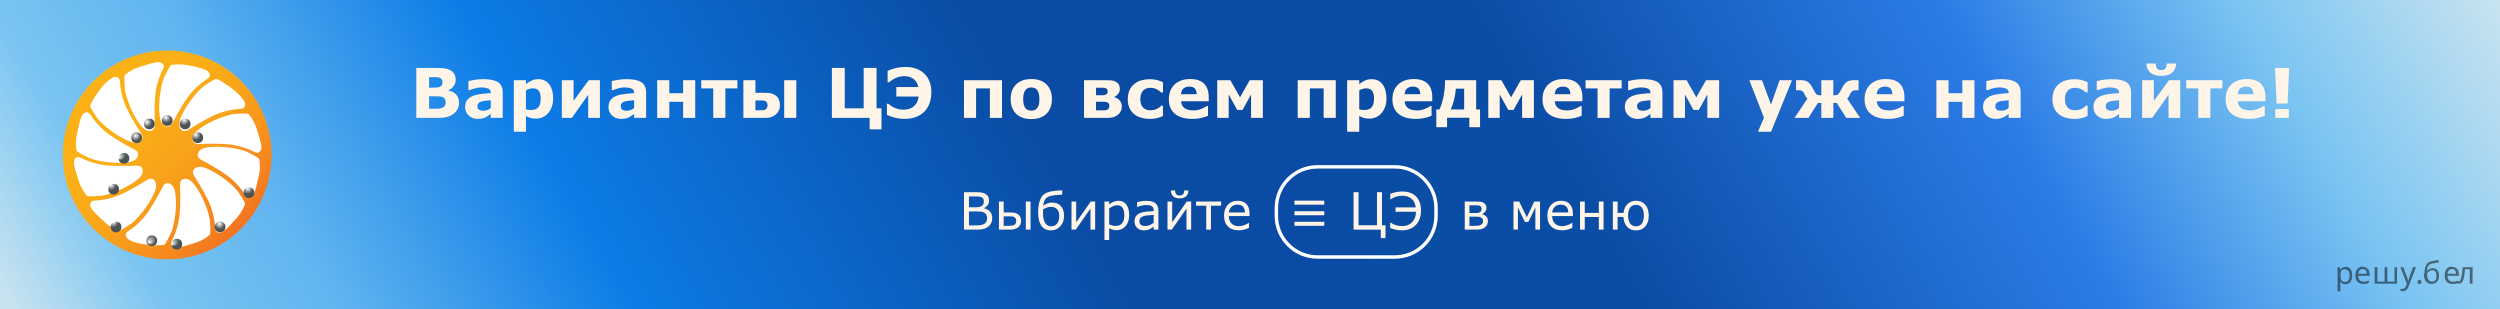 <?xml version="1.0" encoding="utf-8"?>
<!-- Generator: Adobe Illustrator 16.0.0, SVG Export Plug-In . SVG Version: 6.00 Build 0)  -->
<!DOCTYPE svg PUBLIC "-//W3C//DTD SVG 1.1//EN" "http://www.w3.org/Graphics/SVG/1.1/DTD/svg11.dtd">
<svg version="1.1" id="Слой_1" xmlns="http://www.w3.org/2000/svg" xmlns:xlink="http://www.w3.org/1999/xlink" x="0px" y="0px"
	 width="728px" height="90px" viewBox="0 0 728 90" enable-background="new 0 0 728 90" xml:space="preserve">
<rect x="0" y="0" width="728" height="90" fill="#333333" stroke="none"/>
<linearGradient id="o_1_" gradientUnits="userSpaceOnUse" x1="324.174" y1="687.329" x2="909.505" y2="349.868" gradientTransform="matrix(1 0 0 1 -252.84 -473.6)">
	<stop  offset="0.005" style="stop-color:#C7E3F0"/>
	<stop  offset="0.063" style="stop-color:#79C4F2"/>
	<stop  offset="0.126" style="stop-color:#62B5F0"/>
	<stop  offset="0.237" style="stop-color:#0C7CE6"/>
	<stop  offset="0.281" style="stop-color:#0C70D6"/>
	<stop  offset="0.426" style="stop-color:#0A4CA4"/>
	<stop  offset="0.616" style="stop-color:#0A4DA6"/>
	<stop  offset="0.625" style="stop-color:#0C4FA9"/>
	<stop  offset="0.791" style="stop-color:#2C7CE6"/>
	<stop  offset="0.9" style="stop-color:#79C4F2"/>
	<stop  offset="0.998" style="stop-color:#C7E3F0"/>
</linearGradient>
<rect id="o" fill="url(#o_1_)" width="728" height="90"/>
<g transform="translate(-6 -85.9)">
	
		<linearGradient id="SVGID_1_" gradientUnits="userSpaceOnUse" x1="498.932" y1="-627.606" x2="542.931" y2="-670.606" gradientTransform="matrix(1 0 0 -1 -466.84 -518.7)">
		<stop  offset="0" style="stop-color:#EDEAE7"/>
		<stop  offset="0" style="stop-color:#EFE2C9"/>
		<stop  offset="0" style="stop-color:#F2D8A0"/>
		<stop  offset="0" style="stop-color:#F4CF7A"/>
		<stop  offset="0" style="stop-color:#F6C75C"/>
		<stop  offset="0" style="stop-color:#F7C13E"/>
		<stop  offset="0" style="stop-color:#F9BB27"/>
		<stop  offset="0" style="stop-color:#F9B618"/>
		<stop  offset="0" style="stop-color:#FAB416"/>
		<stop  offset="0" style="stop-color:#FBB216"/>
		<stop  offset="0.3" style="stop-color:#FBAF17"/>
		<stop  offset="0.529" style="stop-color:#F9A51A"/>
		<stop  offset="0.735" style="stop-color:#F7951D"/>
		<stop  offset="0.927" style="stop-color:#F47F20"/>
		<stop  offset="1" style="stop-color:#F37421"/>
	</linearGradient>
	<circle fill="url(#SVGID_1_)" cx="54.7" cy="131" r="30.4"/>
	<path fill="#FFFFFF" d="M42.3,108c0.022-0.134,0.089-0.256,0.191-0.344c0.426-0.37,1.9-1.56,4.01-2.22
		c2.52-0.794,4.47-1.44,5.58-1.44s1.98,0.825,1.45,1.89c-0.533,1.06-2,4.01-2.34,7.82
		c-0.343,3.83-0.111,8.33-0.114,8.72c-0.003,0.572-0.214,1.6-1.56,1.6c-1.34,0-2.4-1.09-4.01-3.79
		c-1.61-2.7-3-6.74-3.14-8.36c-0.125-1.4-0.174-3.2-0.065-3.87L42.3,108z"/>
	
		<radialGradient id="SVGID_2_" cx="730.22" cy="-560.22" r="1.56" gradientTransform="matrix(0.906 0.423 0.423 -0.906 -375.846 -695.031)" gradientUnits="userSpaceOnUse">
		<stop  offset="0" style="stop-color:#EDEAE7"/>
		<stop  offset="0" style="stop-color:#F7F7F7"/>
		<stop  offset="0" style="stop-color:#FFFFFF"/>
		<stop  offset="0.102" style="stop-color:#F0EFEF"/>
		<stop  offset="0.297" style="stop-color:#C8C8C8"/>
		<stop  offset="0.366" style="stop-color:#B9B9BA"/>
		<stop  offset="0.4" style="stop-color:#B3B3B4"/>
		<stop  offset="0.81" style="stop-color:#696E70"/>
		<stop  offset="1" style="stop-color:#4C5354"/>
	</radialGradient>
	<circle fill="url(#SVGID_2_)" cx="49.5" cy="122" r="1.56"/>
	<path fill="#FFFFFF" d="M55.7,105c0.085-0.106,0.205-0.176,0.338-0.203c0.555-0.107,2.41-0.304,4.58,0.08
		c2.6,0.46,4.59,0.992,5.55,1.55c0.964,0.556,1.31,1.7,0.314,2.36c-0.993,0.651-3.74,2.47-5.94,5.6
		c-2.21,3.15-4.26,7.16-4.46,7.5c-0.29,0.495-0.986,1.28-2.15,0.61c-1.16-0.671-1.53-2.14-1.58-5.29
		c-0.051-3.15,0.77-7.33,1.46-8.81c0.592-1.28,1.45-2.86,1.88-3.39L55.7,105z"/>
	
		<radialGradient id="SVGID_3_" cx="746.349" cy="-665.757" r="1.56" gradientTransform="matrix(0.866 0.5 0.5 -0.866 -259.169 -829.588)" gradientUnits="userSpaceOnUse">
		<stop  offset="0" style="stop-color:#EDEAE7"/>
		<stop  offset="0" style="stop-color:#F7F7F7"/>
		<stop  offset="0" style="stop-color:#FFFFFF"/>
		<stop  offset="0.102" style="stop-color:#F0EFEF"/>
		<stop  offset="0.297" style="stop-color:#C8C8C8"/>
		<stop  offset="0.366" style="stop-color:#B9B9BA"/>
		<stop  offset="0.4" style="stop-color:#B3B3B4"/>
		<stop  offset="0.81" style="stop-color:#696E70"/>
		<stop  offset="1" style="stop-color:#4C5354"/>
	</radialGradient>
	<circle fill="url(#SVGID_3_)" cx="54.7" cy="121" r="1.56"/>
	<g>
		<path fill="#FFFFFF" d="M68.6,109c0.191-0.084,0.407-0.09,0.604-0.021c0.607,0.212,0.472-0.046,3.84,2.31
			c2.16,1.51,3.49,3.14,4.05,4.1c0.561,0.961,0.287,2.13-0.898,2.2c-1.19,0.072-4.47,0.292-7.94,1.92
			c-3.48,1.63-7.25,4.1-7.59,4.29c-0.496,0.285-1.49,0.624-2.17-0.538c-0.677-1.16-0.266-2.62,1.25-5.38
			c1.52-2.76,4.31-5.98,5.64-6.93c1.08-0.769,2.51-1.66,3.2-1.96L68.6,109z"/>
		<path fill="#FFFFFF" d="M78.1,119c0.132,0.021,0.255,0.089,0.344,0.191c0.371,0.424,1.56,1.9,2.23,4
			c0.803,2.52,1.45,4.47,1.45,5.58c0.003,1.11-0.817,1.99-1.88,1.46c-1.06-0.531-4.01-1.99-7.83-2.31
			c-3.83-0.33-8.33-0.083-8.72-0.083c-0.572-0.003-1.6-0.209-1.61-1.55
			c-0.004-1.34,1.08-2.4,3.78-4.03c2.69-1.63,6.731-3.02,8.35-3.17c1.4-0.129,3.2-0.184,3.87-0.079
			L78.1,119z"/>
		<path fill="#FFFFFF" d="M81.3,132c0.104,0.086,0.174,0.203,0.2,0.338c0.107,0.555,0.391,2.43-0.094,4.58
			c-0.578,2.569-1.01,4.59-1.56,5.549c-0.55,0.961-1.71,1.301-2.36,0.309c-0.649-0.996-2.46-3.74-5.58-5.95
			c-3.14-2.22-7.14-4.28-7.48-4.479c-0.493-0.291-1.28-0.988-0.602-2.15c0.674-1.16,2.15-1.52,5.29-1.57
			c3.15-0.043,7.33,0.791,8.81,1.48c1.27,0.597,2.85,1.46,3.38,1.891L81.3,132z"/>
		<path fill="#FFFFFF" d="M77.3,145c0.049,0.127,0.052,0.267,0.008,0.395c-0.182,0.533-0.859,2.3-2.34,3.939
			c-1.78,1.961-3.14,3.49-4.1,4.051c-0.962,0.561-2.13,0.287-2.2-0.896
			c-0.074-1.19-0.29-4.47-1.92-7.939c-1.63-3.481-4.1-7.25-4.29-7.59c-0.285-0.496-0.622-1.49,0.537-2.17
			c1.16-0.677,2.62-0.266,5.38,1.25c2.76,1.52,5.98,4.309,6.93,5.639c0.814,1.15,1.76,2.681,2.01,3.311
			L77.3,145z"/>
		<path fill="#FFFFFF" d="M67.2,154c-0.021,0.135-0.09,0.256-0.19,0.346
			c-0.427,0.371-1.9,1.56-4.01,2.221c-2.52,0.793-4.47,1.43-5.58,1.43s-1.98-0.824-1.45-1.88
			c0.533-1.06,2-4.01,2.34-7.819c0.343-3.83,0.113-8.33,0.116-8.721c0.004-0.57,0.213-1.6,1.56-1.6
			c1.34,0,2.4,1.09,4.01,3.789c1.62,2.701,3,6.74,3.14,8.361c0.126,1.399,0.173,3.199,0.065,3.869
			L67.2,154z"/>
		<path fill="#FFFFFF" d="M54,157c-0.085,0.106-0.204,0.178-0.336,0.203c-0.553,0.113-2.39,0.184-4.58-0.041
			c-3.56-0.369-4.6-0.957-5.56-1.5c-0.96-0.545-1.32-1.701-0.332-2.351c0.987-0.66,3.72-2.5,5.89-5.649
			c2.19-3.16,4.2-7.191,4.4-7.531c0.286-0.496,0.975-1.289,2.14-0.625c1.17,0.662,1.55,2.131,1.62,5.281
			c0.075,3.139-0.713,7.34-1.39,8.819c-0.582,1.28-1.43,2.87-1.85,3.399L54,157z"/>
	</g>
	<g>
		<path fill="#FFFFFF" d="M40.9,153c-0.127,0.049-0.266,0.053-0.394,0.008c-0.532-0.185-2.3-0.871-3.93-2.361
			c-1.94-1.789-3.48-3.159-4.03-4.119c-0.55-0.96-0.277-2.131,0.908-2.2c1.19-0.068,4.47-0.269,7.94-1.88
			c3.49-1.62,7.27-4.061,7.61-4.25c0.498-0.283,1.49-0.617,2.16,0.548c0.671,1.16,0.252,2.62-1.28,5.37
			c-1.53,2.75-4.34,5.96-5.67,6.9c-1.15,0.809-2.69,1.75-3.32,1.99L40.9,153z"/>
		<path fill="#FFFFFF" d="M31.6,143c-0.133-0.021-0.255-0.086-0.345-0.188c-0.373-0.424-1.57-1.891-2.25-4
			c-0.81-2.51-1.46-4.46-1.47-5.57c-0.008-1.109,0.811-1.99,1.87-1.46c1.06,0.524,4.02,1.97,7.83,2.29
			c3.83,0.316,8.33,0.059,8.72,0.059c0.571,0,1.6,0.201,1.61,1.54c0.009,1.34-1.07,2.399-3.76,4.04
			c-2.69,1.63-6.72,3.04-8.34,3.2c-1.4,0.134-3.2,0.194-3.87,0.091L31.6,143z"/>
		<path fill="#FFFFFF" d="M28.5,130c-0.104-0.085-0.176-0.205-0.202-0.337c-0.109-0.554-0.402-2.42,0.072-4.58
			c0.566-2.58,0.984-4.59,1.54-5.56c0.555-0.966,1.7-1.31,2.36-0.318c0.653,0.992,2.48,3.73,5.61,5.93
			c3.15,2.21,7.16,4.25,7.5,4.44c0.495,0.291,1.28,0.984,0.613,2.15c-0.668,1.159-2.14,1.53-5.29,1.59
			c-3.15,0.057-7.33-0.756-8.81-1.44c-1.28-0.588-2.86-1.45-3.39-1.87L28.5,130z"/>
		<path fill="#FFFFFF" d="M32.3,117c-0.049-0.126-0.053-0.265-0.01-0.392c0.178-0.537,1.03-2.16,2.32-3.95
			c2.09-2.9,3.12-3.51,4.08-4.08c0.958-0.566,2.13-0.3,2.21,0.884c0.08,1.19,0.317,4.47,1.96,7.92
			c1.65,3.47,4.14,7.23,4.34,7.57c0.287,0.495,0.631,1.49-0.525,2.17c-1.16,0.683-2.62,0.28-5.38-1.22
			c-2.77-1.5-6.01-4.27-6.96-5.6c-0.82-1.14-1.78-2.67-2.03-3.3L32.3,117z"/>
	</g>
	
		<radialGradient id="SVGID_4_" cx="751.349" cy="-663.757" r="1.56" gradientTransform="matrix(0.866 0.5 0.5 -0.866 -259.169 -829.588)" gradientUnits="userSpaceOnUse">
		<stop  offset="0" style="stop-color:#EDEAE7"/>
		<stop  offset="0" style="stop-color:#F7F7F7"/>
		<stop  offset="0" style="stop-color:#FFFFFF"/>
		<stop  offset="0.102" style="stop-color:#F0EFEF"/>
		<stop  offset="0.297" style="stop-color:#C8C8C8"/>
		<stop  offset="0.366" style="stop-color:#B9B9BA"/>
		<stop  offset="0.4" style="stop-color:#B3B3B4"/>
		<stop  offset="0.81" style="stop-color:#696E70"/>
		<stop  offset="1" style="stop-color:#4C5354"/>
	</radialGradient>
	<circle fill="url(#SVGID_4_)" cx="59.9" cy="122" r="1.56"/>
	
		<radialGradient id="SVGID_5_" cx="756.348" cy="-665.757" r="1.56" gradientTransform="matrix(0.866 0.5 0.5 -0.866 -259.169 -829.588)" gradientUnits="userSpaceOnUse">
		<stop  offset="0" style="stop-color:#EDEAE7"/>
		<stop  offset="0" style="stop-color:#F7F7F7"/>
		<stop  offset="0" style="stop-color:#FFFFFF"/>
		<stop  offset="0.102" style="stop-color:#F0EFEF"/>
		<stop  offset="0.297" style="stop-color:#C8C8C8"/>
		<stop  offset="0.366" style="stop-color:#B9B9BA"/>
		<stop  offset="0.4" style="stop-color:#B3B3B4"/>
		<stop  offset="0.81" style="stop-color:#696E70"/>
		<stop  offset="1" style="stop-color:#4C5354"/>
	</radialGradient>
	<circle fill="url(#SVGID_5_)" cx="63.6" cy="126" r="1.56"/>
	
		<radialGradient id="SVGID_6_" cx="777.348" cy="-671.757" r="1.57" gradientTransform="matrix(0.866 0.5 0.5 -0.866 -259.169 -829.588)" gradientUnits="userSpaceOnUse">
		<stop  offset="0" style="stop-color:#EDEAE7"/>
		<stop  offset="0" style="stop-color:#F7F7F7"/>
		<stop  offset="0" style="stop-color:#FFFFFF"/>
		<stop  offset="0.102" style="stop-color:#F0EFEF"/>
		<stop  offset="0.297" style="stop-color:#C8C8C8"/>
		<stop  offset="0.366" style="stop-color:#B9B9BA"/>
		<stop  offset="0.4" style="stop-color:#B3B3B4"/>
		<stop  offset="0.81" style="stop-color:#696E70"/>
		<stop  offset="1" style="stop-color:#4C5354"/>
	</radialGradient>
	<circle fill="url(#SVGID_6_)" cx="78.5" cy="142" r="1.56"/>
	
		<radialGradient id="SVGID_7_" cx="775.348" cy="-684.757" r="1.56" gradientTransform="matrix(0.866 0.5 0.5 -0.866 -259.169 -829.588)" gradientUnits="userSpaceOnUse">
		<stop  offset="0" style="stop-color:#EDEAE7"/>
		<stop  offset="0" style="stop-color:#F7F7F7"/>
		<stop  offset="0" style="stop-color:#FFFFFF"/>
		<stop  offset="0.102" style="stop-color:#F0EFEF"/>
		<stop  offset="0.297" style="stop-color:#C8C8C8"/>
		<stop  offset="0.366" style="stop-color:#B9B9BA"/>
		<stop  offset="0.4" style="stop-color:#B3B3B4"/>
		<stop  offset="0.81" style="stop-color:#696E70"/>
		<stop  offset="1" style="stop-color:#4C5354"/>
	</radialGradient>
	<circle fill="url(#SVGID_7_)" cx="70.1" cy="152" r="1.56"/>
	
		<radialGradient id="SVGID_8_" cx="766.348" cy="-695.757" r="1.56" fx="766.348" fy="-696.757" gradientTransform="matrix(0.866 0.5 0.5 -0.866 -259.169 -829.588)" gradientUnits="userSpaceOnUse">
		<stop  offset="0" style="stop-color:#EDEAE7"/>
		<stop  offset="0" style="stop-color:#F7F7F7"/>
		<stop  offset="0" style="stop-color:#FFFFFF"/>
		<stop  offset="0.102" style="stop-color:#F0EFEF"/>
		<stop  offset="0.297" style="stop-color:#C8C8C8"/>
		<stop  offset="0.366" style="stop-color:#B9B9BA"/>
		<stop  offset="0.4" style="stop-color:#B3B3B4"/>
		<stop  offset="0.81" style="stop-color:#696E70"/>
		<stop  offset="1" style="stop-color:#4C5354"/>
	</radialGradient>
	<circle fill="url(#SVGID_8_)" cx="57.5" cy="157" r="1.56"/>
	
		<radialGradient id="SVGID_9_" cx="760.348" cy="-698.757" r="1.56" fx="760.348" fy="-699.757" gradientTransform="matrix(0.866 0.5 0.5 -0.866 -259.169 -829.588)" gradientUnits="userSpaceOnUse">
		<stop  offset="0" style="stop-color:#EDEAE7"/>
		<stop  offset="0" style="stop-color:#F7F7F7"/>
		<stop  offset="0" style="stop-color:#FFFFFF"/>
		<stop  offset="0.102" style="stop-color:#F0EFEF"/>
		<stop  offset="0.297" style="stop-color:#C8C8C8"/>
		<stop  offset="0.366" style="stop-color:#B9B9BA"/>
		<stop  offset="0.4" style="stop-color:#B3B3B4"/>
		<stop  offset="0.81" style="stop-color:#696E70"/>
		<stop  offset="1" style="stop-color:#4C5354"/>
	</radialGradient>
	<circle fill="url(#SVGID_9_)" cx="50.2" cy="156" r="1.56"/>
	
		<radialGradient id="SVGID_10_" cx="748.348" cy="-699.757" r="1.56" gradientTransform="matrix(0.866 0.5 0.5 -0.866 -259.169 -829.588)" gradientUnits="userSpaceOnUse">
		<stop  offset="0" style="stop-color:#EDEAE7"/>
		<stop  offset="0" style="stop-color:#F7F7F7"/>
		<stop  offset="0" style="stop-color:#FFFFFF"/>
		<stop  offset="0.102" style="stop-color:#F0EFEF"/>
		<stop  offset="0.297" style="stop-color:#C8C8C8"/>
		<stop  offset="0.366" style="stop-color:#B9B9BA"/>
		<stop  offset="0.4" style="stop-color:#B3B3B4"/>
		<stop  offset="0.81" style="stop-color:#696E70"/>
		<stop  offset="1" style="stop-color:#4C5354"/>
	</radialGradient>
	<circle fill="url(#SVGID_10_)" cx="39.8" cy="152" r="1.56"/>
	
		<radialGradient id="SVGID_11_" cx="742.348" cy="-690.758" r="1.56" gradientTransform="matrix(0.866 0.5 0.5 -0.866 -259.169 -829.588)" gradientUnits="userSpaceOnUse">
		<stop  offset="0" style="stop-color:#EDEAE7"/>
		<stop  offset="0" style="stop-color:#F7F7F7"/>
		<stop  offset="0" style="stop-color:#FFFFFF"/>
		<stop  offset="0.102" style="stop-color:#F0EFEF"/>
		<stop  offset="0.297" style="stop-color:#C8C8C8"/>
		<stop  offset="0.366" style="stop-color:#B9B9BA"/>
		<stop  offset="0.4" style="stop-color:#B3B3B4"/>
		<stop  offset="0.81" style="stop-color:#696E70"/>
		<stop  offset="1" style="stop-color:#4C5354"/>
	</radialGradient>
	<circle fill="url(#SVGID_11_)" cx="39.1" cy="141" r="1.56"/>
	
		<radialGradient id="SVGID_12_" cx="740.348" cy="-681.757" r="1.56" fx="740.348" fy="-682.757" gradientTransform="matrix(0.866 0.5 0.5 -0.866 -259.169 -829.588)" gradientUnits="userSpaceOnUse">
		<stop  offset="0" style="stop-color:#EDEAE7"/>
		<stop  offset="0" style="stop-color:#F7F7F7"/>
		<stop  offset="0" style="stop-color:#FFFFFF"/>
		<stop  offset="0.102" style="stop-color:#F0EFEF"/>
		<stop  offset="0.297" style="stop-color:#C8C8C8"/>
		<stop  offset="0.366" style="stop-color:#B9B9BA"/>
		<stop  offset="0.4" style="stop-color:#B3B3B4"/>
		<stop  offset="0.81" style="stop-color:#696E70"/>
		<stop  offset="1" style="stop-color:#4C5354"/>
	</radialGradient>
	<circle fill="url(#SVGID_12_)" cx="42.1" cy="132" r="1.56"/>
	
		<radialGradient id="SVGID_13_" cx="741.349" cy="-674.757" r="1.56" gradientTransform="matrix(0.866 0.5 0.5 -0.866 -259.169 -829.588)" gradientUnits="userSpaceOnUse">
		<stop  offset="0" style="stop-color:#EDEAE7"/>
		<stop  offset="0" style="stop-color:#F7F7F7"/>
		<stop  offset="0" style="stop-color:#FFFFFF"/>
		<stop  offset="0.102" style="stop-color:#F0EFEF"/>
		<stop  offset="0.297" style="stop-color:#C8C8C8"/>
		<stop  offset="0.366" style="stop-color:#B9B9BA"/>
		<stop  offset="0.4" style="stop-color:#B3B3B4"/>
		<stop  offset="0.81" style="stop-color:#696E70"/>
		<stop  offset="1" style="stop-color:#4C5354"/>
	</radialGradient>
	<circle fill="url(#SVGID_13_)" cx="45.8" cy="126" r="1.56"/>
</g>
<path id="path524" fill="none" stroke="#FFFFFF" stroke-miterlimit="10" d="M418.176,62.836c0,6.627-5.373,12-12,12h-22.5
	c-6.627,0-12-5.373-12-12v-2.25c0-6.627,5.373-12,12-12h22.5c6.627,0,12,5.373,12,12V62.836z"/>
<g>
	<path fill="#FFF4E8" d="M133.669,29.875c0,0.703-0.142,1.331-0.425,1.885s-0.672,1.012-1.167,1.377
		c-0.573,0.43-1.203,0.736-1.89,0.918s-1.558,0.273-2.612,0.273h-6.348v-14.541h5.644
		c1.172,0,2.03,0.039,2.573,0.117s1.083,0.251,1.616,0.518c0.553,0.28,0.965,0.656,1.235,1.128
		s0.405,1.011,0.405,1.616c0,0.703-0.185,1.323-0.557,1.86s-0.895,0.956-1.572,1.255v0.078
		c0.951,0.189,1.704,0.58,2.261,1.172S133.669,28.905,133.669,29.875z M128.864,23.898
		c0-0.241-0.06-0.482-0.181-0.723s-0.334-0.42-0.64-0.537c-0.273-0.104-0.614-0.161-1.02-0.171
		s-0.978-0.015-1.714-0.015h-0.352v3.076h0.586c0.592,0,1.097-0.01,1.514-0.029s0.746-0.085,0.986-0.195
		c0.338-0.15,0.56-0.343,0.664-0.581S128.864,24.211,128.864,23.898z M129.773,29.816
		c0-0.462-0.089-0.819-0.268-1.069s-0.482-0.438-0.911-0.561c-0.292-0.085-0.695-0.13-1.208-0.137
		s-1.049-0.01-1.608-0.01h-0.819v3.623h0.273c1.052,0,1.806-0.003,2.261-0.01
		c0.455-0.006,0.874-0.091,1.257-0.254c0.39-0.163,0.658-0.379,0.804-0.649S129.773,30.168,129.773,29.816z"/>
	<path fill="#FFF4E8" d="M142.907,33.166c-0.189,0.143-0.423,0.316-0.703,0.518s-0.543,0.361-0.791,0.478
		c-0.345,0.156-0.703,0.272-1.074,0.347s-0.778,0.112-1.221,0.112c-1.042,0-1.914-0.322-2.617-0.967
		s-1.055-1.468-1.055-2.471c0-0.801,0.179-1.455,0.537-1.963s0.866-0.908,1.523-1.201
		c0.651-0.293,1.458-0.501,2.422-0.625s1.963-0.215,2.998-0.273v-0.059c0-0.606-0.248-1.024-0.742-1.255
		s-1.224-0.347-2.188-0.347c-0.58,0-1.198,0.102-1.855,0.308s-1.129,0.363-1.416,0.474h-0.322v-2.647
		c0.371-0.098,0.975-0.213,1.812-0.347s1.675-0.2,2.515-0.2c1.998,0,3.442,0.308,4.331,0.923
		s1.333,1.581,1.333,2.896v7.461h-3.486V33.166z M142.907,31.459v-2.278c-0.475,0.039-0.99,0.093-1.543,0.161
		s-0.973,0.147-1.26,0.239c-0.352,0.11-0.62,0.271-0.806,0.481s-0.278,0.488-0.278,0.833
		c0,0.227,0.019,0.412,0.059,0.555c0.039,0.143,0.137,0.279,0.293,0.409c0.15,0.13,0.329,0.226,0.537,0.288
		c0.208,0.061,0.534,0.092,0.977,0.092c0.352,0,0.708-0.071,1.069-0.214
		C142.316,31.881,142.634,31.693,142.907,31.459z"/>
	<path fill="#FFF4E8" d="M161.071,28.693c0,0.905-0.138,1.728-0.415,2.471s-0.639,1.354-1.087,1.836
		c-0.468,0.508-0.998,0.892-1.59,1.152c-0.592,0.261-1.226,0.391-1.902,0.391c-0.624,0-1.154-0.066-1.589-0.2
		c-0.436-0.133-0.881-0.321-1.336-0.561v4.57h-3.525V23.361h3.525v1.143c0.54-0.43,1.091-0.778,1.653-1.045
		s1.211-0.4,1.946-0.4c1.365,0,2.427,0.501,3.185,1.504C160.692,25.565,161.071,26.942,161.071,28.693z
		 M157.448,28.767c0-1.066-0.182-1.839-0.546-2.32c-0.363-0.481-0.939-0.722-1.724-0.722
		c-0.332,0-0.673,0.05-1.023,0.151c-0.351,0.101-0.685,0.245-1.003,0.434v5.509
		c0.234,0.091,0.484,0.149,0.75,0.175c0.266,0.026,0.529,0.039,0.789,0.039c0.929,0,1.621-0.272,2.075-0.814
		C157.221,30.676,157.448,29.859,157.448,28.767z"/>
	<path fill="#FFF4E8" d="M174.694,34.328h-3.408v-6.709l-4.766,6.709h-2.91V23.361h3.408v6.006l4.414-6.006h3.262
		V34.328z"/>
	<path fill="#FFF4E8" d="M184.655,33.166c-0.189,0.143-0.423,0.316-0.703,0.518s-0.543,0.361-0.791,0.478
		c-0.345,0.156-0.703,0.272-1.074,0.347s-0.778,0.112-1.221,0.112c-1.042,0-1.914-0.322-2.617-0.967
		s-1.055-1.468-1.055-2.471c0-0.801,0.179-1.455,0.537-1.963s0.866-0.908,1.523-1.201
		c0.651-0.293,1.458-0.501,2.422-0.625s1.963-0.215,2.998-0.273v-0.059c0-0.606-0.248-1.024-0.742-1.255
		s-1.224-0.347-2.188-0.347c-0.58,0-1.198,0.102-1.855,0.308s-1.129,0.363-1.416,0.474h-0.322v-2.647
		c0.371-0.098,0.975-0.213,1.812-0.347s1.675-0.2,2.515-0.2c1.998,0,3.442,0.308,4.331,0.923
		s1.333,1.581,1.333,2.896v7.461h-3.486V33.166z M184.655,31.459v-2.278c-0.475,0.039-0.99,0.093-1.543,0.161
		s-0.973,0.147-1.26,0.239c-0.352,0.11-0.62,0.271-0.806,0.481s-0.278,0.488-0.278,0.833
		c0,0.227,0.019,0.412,0.059,0.555c0.039,0.143,0.137,0.279,0.293,0.409c0.15,0.13,0.329,0.226,0.537,0.288
		c0.208,0.061,0.534,0.092,0.977,0.092c0.352,0,0.708-0.071,1.069-0.214
		C184.065,31.881,184.382,31.693,184.655,31.459z"/>
	<path fill="#FFF4E8" d="M202.448,34.328h-3.525v-4.678h-4.023v4.678h-3.525V23.361h3.525v3.779h4.023v-3.779h3.525
		V34.328z"/>
	<path fill="#FFF4E8" d="M214.724,25.744h-3.496v8.584h-3.525v-8.584h-3.496v-2.383h10.518V25.744z"/>
	<path fill="#FFF4E8" d="M227.126,30.627c0,0.56-0.111,1.078-0.332,1.553c-0.221,0.475-0.511,0.863-0.869,1.162
		c-0.442,0.358-0.899,0.612-1.371,0.762c-0.472,0.15-1.107,0.225-1.908,0.225h-6.176V23.361h3.506v3.662h2.682
		c0.787,0,1.422,0.057,1.907,0.171s0.944,0.334,1.38,0.659c0.39,0.293,0.684,0.685,0.883,1.177
		C227.027,29.522,227.126,30.054,227.126,30.627z M223.513,30.656c0-0.469-0.14-0.82-0.419-1.055
		s-0.682-0.352-1.208-0.352h-1.909v2.861h1.909c0.351,0,0.636-0.05,0.857-0.151s0.383-0.226,0.487-0.376
		c0.11-0.143,0.185-0.293,0.224-0.449S223.513,30.819,223.513,30.656z M231.882,34.328h-3.525V23.361h3.525V34.328z
		"/>
	<path fill="#FFF4E8" d="M253.239,34.328h-10.996v-14.541h3.75v11.758h5.508V19.787h3.75v11.758h1.435v6.123h-3.447
		V34.328z"/>
	<path fill="#FFF4E8" d="M269.187,21.467c0.651,0.631,1.151,1.397,1.499,2.295s0.522,1.927,0.522,3.086
		c0,1.244-0.192,2.362-0.576,3.354s-0.912,1.805-1.582,2.437s-1.476,1.118-2.417,1.46s-1.991,0.513-3.149,0.513
		c-0.619,0-1.193-0.041-1.724-0.122s-1.007-0.181-1.431-0.298c-0.449-0.123-0.856-0.252-1.221-0.386
		s-0.641-0.239-0.83-0.317v-3.291h0.361c0.195,0.163,0.433,0.343,0.713,0.542s0.586,0.379,0.918,0.542
		c0.397,0.189,0.82,0.347,1.27,0.474s0.983,0.19,1.602,0.19c0.436,0,0.902-0.06,1.397-0.181
		s0.938-0.324,1.328-0.61c0.41-0.293,0.763-0.684,1.06-1.172s0.483-1.11,0.561-1.865h-6.475v-2.773h6.387
		c-0.104-0.586-0.29-1.078-0.557-1.475s-0.586-0.723-0.957-0.977s-0.776-0.438-1.216-0.552
		s-0.877-0.171-1.313-0.171c-0.54,0-1.04,0.064-1.499,0.19s-0.89,0.288-1.294,0.483
		c-0.365,0.182-0.689,0.377-0.972,0.586s-0.519,0.384-0.708,0.527h-0.41v-3.32
		c0.358-0.156,0.693-0.291,1.006-0.405s0.716-0.236,1.211-0.366c0.397-0.104,0.866-0.19,1.406-0.259
		s1.094-0.102,1.66-0.102c1.12,0,2.139,0.166,3.057,0.498S268.522,20.822,269.187,21.467z"/>
	<path fill="#FFF4E8" d="M291.784,34.328h-3.525v-8.584h-4.023v8.584H280.71V23.361h11.074V34.328z"/>
	<path fill="#FFF4E8" d="M306.315,28.85c0,1.803-0.526,3.224-1.577,4.263s-2.528,1.558-4.429,1.558
		s-3.377-0.519-4.429-1.558s-1.577-2.459-1.577-4.263c0-1.816,0.529-3.242,1.587-4.277s2.531-1.553,4.419-1.553
		c1.914,0,3.394,0.521,4.439,1.562S306.315,27.046,306.315,28.85z M301.989,31.516
		c0.228-0.28,0.399-0.617,0.513-1.011s0.171-0.939,0.171-1.636c0-0.644-0.059-1.185-0.176-1.621
		s-0.28-0.785-0.488-1.045c-0.208-0.267-0.459-0.456-0.752-0.566s-0.609-0.166-0.947-0.166s-0.64,0.045-0.903,0.137
		s-0.516,0.273-0.757,0.547c-0.215,0.254-0.386,0.602-0.513,1.045s-0.19,1-0.19,1.67
		c0,0.599,0.055,1.118,0.166,1.558s0.273,0.792,0.488,1.06c0.208,0.254,0.458,0.44,0.747,0.557
		s0.62,0.176,0.991,0.176c0.319,0,0.624-0.054,0.913-0.161S301.788,31.77,301.989,31.516z"/>
	<path fill="#FFF4E8" d="M326.667,31.018c0,0.527-0.106,0.996-0.317,1.406s-0.493,0.752-0.845,1.025
		c-0.443,0.345-0.91,0.578-1.401,0.698s-1.076,0.181-1.753,0.181h-6.68V23.361h6.396
		c0.801,0,1.39,0.026,1.768,0.078s0.749,0.179,1.113,0.381c0.384,0.208,0.672,0.485,0.864,0.83
		s0.288,0.755,0.288,1.23c0,0.54-0.155,1.014-0.464,1.421s-0.682,0.718-1.118,0.933v0.107
		c0.606,0.15,1.115,0.451,1.528,0.903S326.667,30.289,326.667,31.018z M322.556,26.662
		c0-0.404-0.122-0.69-0.366-0.859s-0.636-0.254-1.177-0.254h-1.855v2.188h1.914c0.475,0,0.841-0.096,1.099-0.288
		S322.556,26.994,322.556,26.662z M323.044,30.91c0-0.475-0.135-0.809-0.405-1.001s-0.669-0.288-1.196-0.288h-2.285
		v2.51h2.344c0.482,0,0.859-0.109,1.133-0.327S323.044,31.288,323.044,30.91z"/>
	<path fill="#FFF4E8" d="M334.929,34.621c-0.957,0-1.831-0.114-2.622-0.342c-0.791-0.228-1.48-0.58-2.065-1.055
		c-0.58-0.475-1.029-1.074-1.348-1.797s-0.478-1.569-0.478-2.539c0-1.022,0.171-1.904,0.513-2.647
		s0.819-1.357,1.431-1.846c0.592-0.462,1.276-0.801,2.051-1.016s1.579-0.322,2.412-0.322
		c0.749,0,1.439,0.082,2.07,0.244s1.221,0.374,1.768,0.635v2.998h-0.497c-0.137-0.117-0.301-0.254-0.493-0.41
		s-0.427-0.309-0.707-0.459c-0.267-0.143-0.559-0.262-0.877-0.356c-0.319-0.094-0.689-0.142-1.112-0.142
		c-0.936,0-1.656,0.298-2.16,0.894c-0.504,0.596-0.756,1.405-0.756,2.427c0,1.055,0.258,1.855,0.775,2.402
		c0.517,0.547,1.25,0.82,2.199,0.82c0.442,0,0.84-0.05,1.194-0.151c0.354-0.101,0.648-0.22,0.883-0.356
		c0.221-0.13,0.416-0.267,0.585-0.41s0.325-0.283,0.468-0.42h0.497v2.998c-0.553,0.26-1.131,0.467-1.733,0.62
		C336.324,34.545,335.658,34.621,334.929,34.621z"/>
	<path fill="#FFF4E8" d="M351.979,29.494h-8.047c0.052,0.859,0.379,1.517,0.981,1.973s1.489,0.684,2.661,0.684
		c0.742,0,1.461-0.133,2.158-0.4s1.247-0.553,1.65-0.859h0.391v2.822c-0.794,0.319-1.543,0.55-2.246,0.693
		c-0.703,0.144-1.481,0.215-2.334,0.215c-2.201,0-3.887-0.495-5.059-1.484s-1.758-2.399-1.758-4.229
		c0-1.81,0.555-3.244,1.665-4.302s2.632-1.587,4.565-1.587c1.784,0,3.125,0.451,4.023,1.353
		s1.348,2.199,1.348,3.892V29.494z M348.483,27.434c-0.019-0.736-0.202-1.289-0.547-1.66
		s-0.882-0.557-1.611-0.557c-0.677,0-1.234,0.176-1.67,0.527s-0.68,0.915-0.732,1.69H348.483z"/>
	<path fill="#FFF4E8" d="M367.741,34.328h-3.428v-6.807l-2.49,4.492h-1.543l-2.49-4.492v6.807H354.46V23.361h3.818
		l2.822,4.981l2.822-4.981h3.818V34.328z"/>
	<path fill="#FFF4E8" d="M388.972,34.328h-3.525v-8.584h-4.023v8.584h-3.525V23.361h11.074V34.328z"/>
	<path fill="#FFF4E8" d="M403.737,28.693c0,0.905-0.139,1.728-0.415,2.471s-0.639,1.354-1.087,1.836
		c-0.469,0.508-0.998,0.892-1.59,1.152c-0.592,0.261-1.226,0.391-1.902,0.391c-0.624,0-1.154-0.066-1.59-0.2
		c-0.435-0.133-0.881-0.321-1.336-0.561v4.57h-3.525V23.361h3.525v1.143c0.539-0.43,1.091-0.778,1.653-1.045
		s1.211-0.4,1.945-0.4c1.366,0,2.428,0.501,3.185,1.504C403.358,25.565,403.737,26.942,403.737,28.693z
		 M400.114,28.767c0-1.066-0.182-1.839-0.546-2.32c-0.363-0.481-0.939-0.722-1.725-0.722
		c-0.331,0-0.672,0.05-1.022,0.151c-0.352,0.101-0.685,0.245-1.004,0.434v5.509
		c0.233,0.091,0.483,0.149,0.75,0.175s0.529,0.039,0.789,0.039c0.93,0,1.621-0.272,2.076-0.814
		C399.887,30.676,400.114,29.859,400.114,28.767z"/>
	<path fill="#FFF4E8" d="M417.077,29.494h-8.047c0.052,0.859,0.379,1.517,0.981,1.973s1.489,0.684,2.661,0.684
		c0.742,0,1.462-0.133,2.158-0.4s1.247-0.553,1.65-0.859h0.391v2.822c-0.794,0.319-1.543,0.55-2.246,0.693
		c-0.703,0.144-1.481,0.215-2.334,0.215c-2.2,0-3.887-0.495-5.059-1.484s-1.758-2.399-1.758-4.229
		c0-1.81,0.555-3.244,1.665-4.302s2.632-1.587,4.565-1.587c1.784,0,3.125,0.451,4.023,1.353
		s1.348,2.199,1.348,3.892V29.494z M413.581,27.434c-0.019-0.736-0.202-1.289-0.547-1.66
		s-0.882-0.557-1.611-0.557c-0.677,0-1.233,0.176-1.67,0.527s-0.681,0.915-0.732,1.69H413.581z"/>
	<path fill="#FFF4E8" d="M430.993,37.043h-3.125v-2.754h-6.484v2.754h-3.125v-5.166h0.908
		c0.495-1.029,0.891-2.287,1.187-3.774s0.444-3.068,0.444-4.741h9.062v8.516h1.133V37.043z M426.364,31.877v-6.064
		h-2.412c-0.11,1.205-0.298,2.324-0.561,3.359s-0.581,1.937-0.952,2.705H426.364z"/>
	<path fill="#FFF4E8" d="M446.667,34.328h-3.428v-6.807l-2.49,4.492h-1.543l-2.49-4.492v6.807h-3.33V23.361h3.818
		l2.822,4.981l2.822-4.981h3.818V34.328z"/>
	<path fill="#FFF4E8" d="M460.788,29.494h-8.047c0.052,0.859,0.379,1.517,0.981,1.973s1.489,0.684,2.661,0.684
		c0.742,0,1.462-0.133,2.158-0.4s1.247-0.553,1.65-0.859h0.391v2.822c-0.794,0.319-1.543,0.55-2.246,0.693
		c-0.703,0.144-1.481,0.215-2.334,0.215c-2.2,0-3.887-0.495-5.059-1.484s-1.758-2.399-1.758-4.229
		c0-1.81,0.555-3.244,1.665-4.302s2.632-1.587,4.565-1.587c1.784,0,3.125,0.451,4.023,1.353
		s1.348,2.199,1.348,3.892V29.494z M457.292,27.434c-0.019-0.736-0.202-1.289-0.547-1.66s-0.882-0.557-1.611-0.557
		c-0.677,0-1.233,0.176-1.67,0.527s-0.681,0.915-0.732,1.69H457.292z"/>
	<path fill="#FFF4E8" d="M472.224,25.744h-3.496v8.584h-3.525v-8.584h-3.496v-2.383h10.518V25.744z"/>
	<path fill="#FFF4E8" d="M480.612,33.166c-0.189,0.143-0.423,0.316-0.703,0.518s-0.544,0.361-0.791,0.478
		c-0.345,0.156-0.703,0.272-1.074,0.347s-0.778,0.112-1.221,0.112c-1.042,0-1.914-0.322-2.617-0.967
		s-1.055-1.468-1.055-2.471c0-0.801,0.179-1.455,0.537-1.963s0.866-0.908,1.523-1.201
		c0.651-0.293,1.458-0.501,2.422-0.625s1.963-0.215,2.998-0.273v-0.059c0-0.606-0.247-1.024-0.742-1.255
		s-1.224-0.347-2.188-0.347c-0.579,0-1.198,0.102-1.855,0.308s-1.13,0.363-1.416,0.474h-0.322v-2.647
		c0.371-0.098,0.975-0.213,1.812-0.347s1.675-0.2,2.515-0.2c1.999,0,3.442,0.308,4.331,0.923
		s1.333,1.581,1.333,2.896v7.461h-3.486V33.166z M480.612,31.459v-2.278c-0.476,0.039-0.989,0.093-1.543,0.161
		s-0.974,0.147-1.26,0.239c-0.352,0.11-0.62,0.271-0.806,0.481s-0.278,0.488-0.278,0.833
		c0,0.227,0.019,0.412,0.059,0.555c0.039,0.143,0.137,0.279,0.293,0.409c0.149,0.13,0.329,0.226,0.537,0.288
		c0.208,0.061,0.534,0.092,0.977,0.092c0.352,0,0.708-0.071,1.069-0.214
		C480.022,31.881,480.339,31.693,480.612,31.459z"/>
	<path fill="#FFF4E8" d="M500.612,34.328h-3.428v-6.807l-2.49,4.492h-1.543l-2.49-4.492v6.807h-3.33V23.361h3.818
		l2.822,4.981l2.822-4.981h3.818V34.328z"/>
	<path fill="#FFF4E8" d="M515.715,30.451l2.503-7.089h3.615l-6.094,14.99h-3.816l1.744-4.107l-4.266-10.883h3.692
		L515.715,30.451z"/>
	<path fill="#FFF4E8" d="M541.667,34.328h-4.043l-2.757-4.346h-1.003v4.346h-3.496v-4.346h-1.003l-2.757,4.346h-4.043
		l3.779-5.644c-0.183-0.137-0.329-0.287-0.44-0.449s-0.244-0.423-0.4-0.781
		c-0.195-0.436-0.41-0.739-0.644-0.908s-0.53-0.254-0.889-0.254h-0.957v-2.93c0.11,0,0.295-0.003,0.552-0.01
		s0.522-0.01,0.796-0.01c0.904,0,1.586,0.163,2.045,0.488c0.458,0.326,0.86,0.791,1.205,1.397
		c0.078,0.143,0.184,0.345,0.317,0.606s0.253,0.482,0.357,0.664c0.345,0.599,0.632,0.96,0.859,1.084
		s0.636,0.185,1.222,0.185v-4.404h3.496v4.404c0.646-0.006,1.075-0.078,1.287-0.215s0.478-0.488,0.798-1.055
		c0.098-0.169,0.215-0.387,0.352-0.654c0.137-0.267,0.244-0.472,0.322-0.615c0.293-0.553,0.68-1.006,1.161-1.357
		c0.48-0.352,1.177-0.527,2.087-0.527c0.247,0,0.509,0.003,0.785,0.01s0.463,0.01,0.56,0.01v2.93h-0.957
		c-0.364,0-0.666,0.089-0.903,0.269s-0.447,0.477-0.63,0.894c-0.144,0.319-0.273,0.571-0.391,0.757
		s-0.267,0.343-0.449,0.474L541.667,34.328z"/>
	<path fill="#FFF4E8" d="M554.567,29.494h-8.047c0.052,0.859,0.379,1.517,0.981,1.973s1.489,0.684,2.661,0.684
		c0.742,0,1.462-0.133,2.158-0.4s1.247-0.553,1.65-0.859h0.391v2.822c-0.794,0.319-1.543,0.55-2.246,0.693
		c-0.703,0.144-1.481,0.215-2.334,0.215c-2.2,0-3.887-0.495-5.059-1.484s-1.758-2.399-1.758-4.229
		c0-1.81,0.555-3.244,1.665-4.302s2.632-1.587,4.565-1.587c1.784,0,3.125,0.451,4.023,1.353
		s1.348,2.199,1.348,3.892V29.494z M551.071,27.434c-0.019-0.736-0.202-1.289-0.547-1.66
		s-0.882-0.557-1.611-0.557c-0.677,0-1.233,0.176-1.67,0.527s-0.681,0.915-0.732,1.69H551.071z"/>
	<path fill="#FFF4E8" d="M574.958,34.328h-3.525v-4.678h-4.023v4.678h-3.525V23.361h3.525v3.779h4.023v-3.779h3.525
		V34.328z"/>
	<path fill="#FFF4E8" d="M584.919,33.166c-0.189,0.143-0.423,0.316-0.703,0.518s-0.544,0.361-0.791,0.478
		c-0.345,0.156-0.703,0.272-1.074,0.347s-0.778,0.112-1.221,0.112c-1.042,0-1.914-0.322-2.617-0.967
		s-1.055-1.468-1.055-2.471c0-0.801,0.179-1.455,0.537-1.963s0.866-0.908,1.523-1.201
		c0.651-0.293,1.458-0.501,2.422-0.625s1.963-0.215,2.998-0.273v-0.059c0-0.606-0.247-1.024-0.742-1.255
		s-1.224-0.347-2.188-0.347c-0.579,0-1.198,0.102-1.855,0.308s-1.13,0.363-1.416,0.474h-0.322v-2.647
		c0.371-0.098,0.975-0.213,1.812-0.347s1.675-0.2,2.515-0.2c1.999,0,3.442,0.308,4.331,0.923
		s1.333,1.581,1.333,2.896v7.461h-3.486V33.166z M584.919,31.459v-2.278c-0.476,0.039-0.989,0.093-1.543,0.161
		s-0.974,0.147-1.26,0.239c-0.352,0.11-0.62,0.271-0.806,0.481s-0.278,0.488-0.278,0.833
		c0,0.227,0.019,0.412,0.059,0.555c0.039,0.143,0.137,0.279,0.293,0.409c0.149,0.13,0.329,0.226,0.537,0.288
		c0.208,0.061,0.534,0.092,0.977,0.092c0.352,0,0.708-0.071,1.069-0.214
		C584.328,31.881,584.645,31.693,584.919,31.459z"/>
	<path fill="#FFF4E8" d="M604.187,34.621c-0.957,0-1.831-0.114-2.622-0.342c-0.791-0.228-1.48-0.58-2.065-1.055
		c-0.579-0.475-1.028-1.074-1.348-1.797s-0.478-1.569-0.478-2.539c0-1.022,0.171-1.904,0.513-2.647
		s0.818-1.357,1.431-1.846c0.593-0.462,1.276-0.801,2.051-1.016s1.579-0.322,2.412-0.322
		c0.749,0,1.438,0.082,2.07,0.244s1.221,0.374,1.768,0.635v2.998h-0.497c-0.137-0.117-0.301-0.254-0.493-0.41
		c-0.191-0.156-0.427-0.309-0.707-0.459c-0.266-0.143-0.559-0.262-0.877-0.356s-0.69-0.142-1.111-0.142
		c-0.936,0-1.656,0.298-2.16,0.894s-0.756,1.405-0.756,2.427c0,1.055,0.259,1.855,0.775,2.402
		s1.25,0.82,2.198,0.82c0.442,0,0.841-0.05,1.195-0.151c0.353-0.101,0.648-0.22,0.882-0.356
		c0.222-0.13,0.416-0.267,0.585-0.41c0.17-0.143,0.325-0.283,0.469-0.42h0.497v2.998
		c-0.554,0.26-1.131,0.467-1.733,0.62C605.581,34.545,604.916,34.621,604.187,34.621z"/>
	<path fill="#FFF4E8" d="M617.077,33.166c-0.189,0.143-0.423,0.316-0.703,0.518s-0.544,0.361-0.791,0.478
		c-0.345,0.156-0.703,0.272-1.074,0.347s-0.778,0.112-1.221,0.112c-1.042,0-1.914-0.322-2.617-0.967
		s-1.055-1.468-1.055-2.471c0-0.801,0.179-1.455,0.537-1.963s0.866-0.908,1.523-1.201
		c0.651-0.293,1.458-0.501,2.422-0.625s1.963-0.215,2.998-0.273v-0.059c0-0.606-0.247-1.024-0.742-1.255
		s-1.224-0.347-2.188-0.347c-0.579,0-1.198,0.102-1.855,0.308s-1.13,0.363-1.416,0.474h-0.322v-2.647
		c0.371-0.098,0.975-0.213,1.812-0.347s1.675-0.2,2.515-0.2c1.999,0,3.442,0.308,4.331,0.923
		s1.333,1.581,1.333,2.896v7.461h-3.486V33.166z M617.077,31.459v-2.278c-0.476,0.039-0.989,0.093-1.543,0.161
		s-0.974,0.147-1.26,0.239c-0.352,0.11-0.62,0.271-0.806,0.481s-0.278,0.488-0.278,0.833
		c0,0.227,0.019,0.412,0.059,0.555c0.039,0.143,0.137,0.279,0.293,0.409c0.149,0.13,0.329,0.226,0.537,0.288
		c0.208,0.061,0.534,0.092,0.977,0.092c0.352,0,0.708-0.071,1.069-0.214
		C616.486,31.881,616.804,31.693,617.077,31.459z"/>
	<path fill="#FFF4E8" d="M634.88,34.328h-3.408v-6.709l-4.766,6.709h-2.91V23.361h3.408v6.006l4.414-6.006h3.262
		V34.328z M633.669,18.498c0,1.061-0.363,1.927-1.089,2.598s-1.802,1.006-3.228,1.006
		c-1.419,0-2.493-0.337-3.223-1.011s-1.094-1.538-1.094-2.593h2.715c0.013,0.644,0.137,1.125,0.371,1.44
		s0.644,0.474,1.23,0.474c0.593,0,1.004-0.155,1.235-0.464s0.353-0.792,0.366-1.45H633.669z"/>
	<path fill="#FFF4E8" d="M647.155,25.744h-3.496v8.584h-3.525v-8.584h-3.496v-2.383h10.518V25.744z"/>
	<path fill="#FFF4E8" d="M659.704,29.494h-8.047c0.052,0.859,0.379,1.517,0.981,1.973s1.489,0.684,2.661,0.684
		c0.742,0,1.462-0.133,2.158-0.4s1.247-0.553,1.65-0.859h0.391v2.822c-0.794,0.319-1.543,0.55-2.246,0.693
		c-0.703,0.144-1.481,0.215-2.334,0.215c-2.2,0-3.887-0.495-5.059-1.484s-1.758-2.399-1.758-4.229
		c0-1.81,0.555-3.244,1.665-4.302s2.632-1.587,4.565-1.587c1.784,0,3.125,0.451,4.023,1.353
		s1.348,2.199,1.348,3.892V29.494z M656.208,27.434c-0.019-0.736-0.202-1.289-0.547-1.66s-0.882-0.557-1.611-0.557
		c-0.677,0-1.233,0.176-1.67,0.527s-0.681,0.915-0.732,1.69H656.208z"/>
	<path fill="#FFF4E8" d="M666.589,19.787l-0.449,10.352h-3.184l-0.449-10.352H666.589z M666.52,34.328h-3.945V31.75
		h3.945V34.328z"/>
</g>
<g>
	<path fill="#FFF4E8" d="M288.94,63.516c0,0.541-0.102,1.02-0.307,1.435c-0.205,0.414-0.481,0.756-0.828,1.025
		c-0.41,0.322-0.86,0.551-1.352,0.688c-0.49,0.137-1.114,0.205-1.871,0.205h-3.867V55.964h3.231
		c0.795,0,1.391,0.029,1.787,0.088c0.395,0.059,0.773,0.181,1.135,0.366c0.4,0.21,0.69,0.48,0.871,0.809
		c0.181,0.33,0.272,0.725,0.272,1.184c0,0.518-0.132,0.959-0.396,1.322s-0.615,0.655-1.055,0.875v0.059
		c0.737,0.151,1.318,0.475,1.743,0.971S288.94,62.758,288.94,63.516z M286.501,58.601
		c0-0.264-0.044-0.485-0.132-0.667c-0.088-0.18-0.23-0.326-0.425-0.44c-0.23-0.131-0.508-0.213-0.835-0.244
		c-0.327-0.032-0.732-0.049-1.216-0.049h-1.728v3.15h1.875c0.454,0,0.815-0.023,1.084-0.07
		c0.269-0.046,0.518-0.143,0.747-0.289s0.392-0.336,0.487-0.568C286.453,59.193,286.501,58.918,286.501,58.601z
		 M287.432,63.574c0-0.44-0.066-0.789-0.198-1.048s-0.371-0.478-0.718-0.659
		c-0.234-0.122-0.519-0.201-0.854-0.238c-0.334-0.037-0.741-0.055-1.219-0.055h-2.278v4.058h1.919
		c0.635,0,1.154-0.032,1.56-0.099c0.404-0.066,0.736-0.188,0.996-0.363c0.273-0.19,0.473-0.407,0.6-0.651
		S287.432,63.959,287.432,63.574z"/>
	<path fill="#FFF4E8" d="M297.348,64.336c0,0.395-0.079,0.754-0.237,1.076c-0.159,0.322-0.375,0.584-0.648,0.783
		c-0.322,0.244-0.667,0.418-1.032,0.52c-0.367,0.102-0.838,0.153-1.414,0.153h-3.127v-8.181h1.377v3.187h1.787
		c0.615,0,1.092,0.031,1.432,0.095c0.339,0.064,0.678,0.22,1.014,0.469c0.283,0.21,0.496,0.478,0.638,0.806
		S297.348,63.935,297.348,64.336z M295.928,64.357c0-0.249-0.043-0.467-0.129-0.656
		c-0.085-0.188-0.226-0.34-0.421-0.457c-0.205-0.122-0.439-0.195-0.699-0.22c-0.262-0.024-0.637-0.036-1.124-0.036
		h-1.289v2.783h1.26c0.487,0,0.866-0.021,1.135-0.062s0.5-0.121,0.695-0.238c0.2-0.127,0.346-0.277,0.436-0.451
		C295.882,64.848,295.928,64.626,295.928,64.357z M298.718,58.688h1.377v8.181h-1.377V58.688z"/>
	<path fill="#FFF4E8" d="M308.817,59.897c0.342,0.342,0.601,0.756,0.776,1.242s0.264,1.056,0.264,1.71
		c0,1.221-0.366,2.233-1.099,3.04c-0.732,0.805-1.634,1.207-2.702,1.207c-0.527,0-1.014-0.088-1.458-0.266
		c-0.444-0.179-0.823-0.453-1.136-0.824c-0.391-0.465-0.682-1.049-0.875-1.754
		c-0.192-0.706-0.289-1.566-0.289-2.582c0-0.367,0.017-0.738,0.051-1.117s0.112-0.832,0.234-1.359
		c0.098-0.453,0.241-0.891,0.429-1.31c0.189-0.42,0.411-0.76,0.671-1.018c0.352-0.357,0.814-0.644,1.388-0.861
		c0.573-0.217,1.334-0.367,2.281-0.45c0.386-0.034,0.744-0.061,1.077-0.085c0.331-0.021,0.629-0.042,0.893-0.061
		v1.267c-0.322,0.019-0.641,0.039-0.955,0.059c-0.315,0.019-0.629,0.045-0.941,0.074
		c-0.625,0.053-1.19,0.156-1.695,0.307c-0.506,0.152-0.875,0.348-1.109,0.586c-0.26,0.26-0.453,0.598-0.583,1.016
		c-0.129,0.416-0.214,0.814-0.253,1.19c0.367-0.264,0.769-0.484,1.205-0.662c0.438-0.179,0.902-0.268,1.395-0.268
		c0.459,0,0.901,0.075,1.325,0.227C308.137,59.352,308.505,59.584,308.817,59.897z M308.459,62.93
		c0-0.904-0.218-1.578-0.652-2.025s-1.009-0.67-1.721-0.67c-0.426,0-0.833,0.066-1.224,0.201
		s-0.762,0.314-1.113,0.538c-0.01,0.122-0.019,0.265-0.025,0.429c-0.008,0.164-0.011,0.314-0.011,0.45
		c0,0.85,0.07,1.538,0.212,2.065s0.342,0.947,0.601,1.26c0.225,0.264,0.469,0.451,0.732,0.56
		s0.547,0.164,0.85,0.164c0.737,0,1.313-0.266,1.728-0.798S308.459,63.848,308.459,62.93z"/>
	<path fill="#FFF4E8" d="M318.911,66.869h-1.362v-6.144l-4.285,6.144h-1.244v-8.181h1.361v6.058l4.241-6.058h1.289
		V66.869z"/>
	<path fill="#FFF4E8" d="M328.82,62.68c0,0.664-0.096,1.272-0.285,1.82c-0.191,0.549-0.46,1.015-0.807,1.395
		c-0.322,0.361-0.701,0.642-1.139,0.839c-0.436,0.197-0.899,0.297-1.388,0.297c-0.425,0-0.81-0.047-1.153-0.141
		c-0.345-0.092-0.695-0.236-1.051-0.432v3.428h-1.377V58.688h1.377v0.856c0.365-0.307,0.777-0.565,1.233-0.771
		c0.457-0.208,0.943-0.312,1.462-0.312c0.985,0,1.754,0.373,2.303,1.117
		C328.546,60.323,328.82,61.357,328.82,62.68z M327.399,62.717c0-0.986-0.169-1.724-0.505-2.212
		c-0.338-0.488-0.856-0.732-1.553-0.732c-0.397,0-0.794,0.085-1.194,0.257c-0.4,0.17-0.784,0.395-1.149,0.674
		v4.636c0.39,0.176,0.726,0.296,1.007,0.358c0.28,0.065,0.599,0.096,0.956,0.096
		c0.766,0,1.364-0.259,1.794-0.776S327.399,63.732,327.399,62.717z"/>
	<path fill="#FFF4E8" d="M337.324,66.869h-1.37V65.998c-0.122,0.083-0.287,0.199-0.494,0.348
		c-0.208,0.149-0.409,0.268-0.605,0.355c-0.23,0.112-0.493,0.207-0.791,0.281c-0.298,0.076-0.647,0.113-1.047,0.113
		c-0.738,0-1.363-0.243-1.875-0.731c-0.514-0.488-0.769-1.11-0.769-1.868c0-0.619,0.133-1.121,0.399-1.504
		c0.266-0.384,0.645-0.685,1.139-0.905c0.498-0.22,1.096-0.368,1.794-0.446s1.448-0.137,2.249-0.176v-0.213
		c0-0.312-0.055-0.571-0.165-0.776c-0.109-0.205-0.268-0.366-0.473-0.483c-0.195-0.112-0.43-0.188-0.703-0.227
		s-0.559-0.059-0.856-0.059c-0.361,0-0.765,0.047-1.208,0.143c-0.445,0.096-0.904,0.232-1.377,0.414h-0.074v-1.399
		c0.269-0.073,0.657-0.153,1.165-0.241s1.008-0.133,1.501-0.133c0.576,0,1.078,0.049,1.506,0.143
		c0.427,0.096,0.797,0.258,1.109,0.488c0.308,0.225,0.542,0.515,0.703,0.871s0.242,0.799,0.242,1.326V66.869z
		 M335.954,64.856v-2.277c-0.42,0.023-0.914,0.06-1.483,0.109c-0.568,0.049-1.02,0.119-1.352,0.213
		c-0.395,0.111-0.715,0.287-0.959,0.523s-0.366,0.562-0.366,0.978c0,0.469,0.142,0.821,0.425,1.058
		c0.283,0.238,0.715,0.355,1.297,0.355c0.482,0,0.925-0.094,1.325-0.281S335.612,65.119,335.954,64.856z"/>
	<path fill="#FFF4E8" d="M346.867,66.869h-1.362v-6.144l-4.285,6.144h-1.244v-8.181h1.361v6.058l4.241-6.058h1.289
		V66.869z M346.083,55.466c-0.024,0.723-0.252,1.286-0.685,1.692c-0.432,0.404-1.06,0.607-1.886,0.607
		s-1.454-0.203-1.886-0.607c-0.433-0.406-0.661-0.97-0.685-1.692h1.252c0.005,0.513,0.118,0.884,0.341,1.113
		c0.222,0.23,0.548,0.345,0.978,0.345c0.435,0,0.762-0.113,0.981-0.338s0.332-0.598,0.337-1.12H346.083z"/>
	<path fill="#FFF4E8" d="M355.591,59.897h-2.959v6.973h-1.377v-6.973h-2.959v-1.208h7.295V59.897z"/>
	<path fill="#FFF4E8" d="M363.867,62.922h-6.027c0,0.503,0.075,0.941,0.227,1.315s0.359,0.68,0.623,0.92
		c0.253,0.234,0.555,0.41,0.904,0.527c0.349,0.117,0.733,0.176,1.153,0.176c0.557,0,1.117-0.111,1.681-0.334
		c0.565-0.222,0.966-0.44,1.205-0.655h0.073v1.501c-0.464,0.195-0.938,0.359-1.421,0.491
		s-0.991,0.198-1.523,0.198c-1.357,0-2.417-0.367-3.179-1.103c-0.762-0.734-1.143-1.777-1.143-3.131
		c0-1.338,0.365-2.399,1.095-3.186c0.731-0.786,1.69-1.18,2.883-1.18c1.103,0,1.954,0.322,2.552,0.967
		c0.599,0.644,0.897,1.56,0.897,2.747V62.922z M362.527,61.867c-0.006-0.723-0.188-1.281-0.546-1.678
		c-0.359-0.395-0.905-0.593-1.638-0.593c-0.737,0-1.324,0.218-1.761,0.651c-0.438,0.435-0.685,0.975-0.743,1.619
		H362.527z"/>
	<path fill="#FFF4E8" d="M385.627,59.603h-8.685v-1.172h8.685V59.603z M385.627,62.68h-8.685v-1.172h8.685V62.68z
		 M385.627,65.756h-8.685V64.584h8.685V65.756z"/>
	<path fill="#FFF4E8" d="M402.085,66.869h-7.925V55.964h1.45v9.632h5.368v-9.632h1.451v9.632h1.032v3.742h-1.377
		V66.869z"/>
	<path fill="#FFF4E8" d="M412.324,57.172c0.469,0.469,0.829,1.051,1.084,1.744c0.253,0.693,0.381,1.514,0.381,2.461
		c0,0.84-0.129,1.612-0.385,2.318c-0.257,0.705-0.627,1.309-1.109,1.812c-0.498,0.518-1.081,0.906-1.747,1.168
		c-0.667,0.262-1.398,0.391-2.194,0.391c-0.688,0-1.343-0.065-1.963-0.197c-0.62-0.131-1.143-0.287-1.566-0.469
		v-1.603h0.117c0.395,0.317,0.894,0.57,1.497,0.758c0.604,0.189,1.249,0.282,1.938,0.282
		c0.601,0,1.149-0.106,1.647-0.319c0.498-0.211,0.913-0.501,1.246-0.867c0.352-0.391,0.616-0.832,0.794-1.322
		c0.179-0.49,0.268-1.049,0.268-1.674h-5.954v-1.267h5.881c-0.068-0.581-0.215-1.085-0.44-1.513
		c-0.225-0.427-0.511-0.779-0.857-1.059c-0.347-0.277-0.739-0.484-1.179-0.619
		c-0.44-0.133-0.908-0.201-1.406-0.201c-0.669,0-1.296,0.095-1.882,0.283c-0.586,0.188-1.092,0.445-1.517,0.771
		h-0.124v-1.611c0.453-0.19,0.99-0.35,1.611-0.478c0.619-0.13,1.254-0.195,1.904-0.195
		c0.839,0,1.59,0.117,2.252,0.352C411.282,56.352,411.85,56.703,412.324,57.172z"/>
	<path fill="#FFF4E8" d="M433.285,64.394c0,0.395-0.079,0.746-0.237,1.055c-0.159,0.307-0.378,0.564-0.655,0.769
		c-0.314,0.23-0.653,0.396-1.022,0.498c-0.368,0.102-0.853,0.153-1.454,0.153h-3.383v-8.181h3.164
		c0.609,0,1.07,0.021,1.38,0.061c0.31,0.043,0.602,0.134,0.876,0.275c0.307,0.161,0.533,0.371,0.677,0.63
		c0.144,0.259,0.216,0.564,0.216,0.915c0,0.406-0.114,0.758-0.344,1.055c-0.23,0.299-0.525,0.53-0.887,0.696
		v0.073c0.484,0.117,0.883,0.344,1.198,0.678C433.128,63.406,433.285,63.848,433.285,64.394z M431.433,60.783
		c0-0.176-0.038-0.334-0.113-0.477c-0.076-0.141-0.192-0.251-0.349-0.329c-0.205-0.102-0.435-0.159-0.691-0.173
		c-0.257-0.012-0.573-0.018-0.949-0.018h-1.435v2.241h1.722c0.361,0,0.629-0.013,0.802-0.04
		c0.174-0.027,0.348-0.094,0.523-0.201c0.185-0.117,0.315-0.256,0.385-0.414
		C431.397,61.215,431.433,61.018,431.433,60.783z M431.865,64.401c0-0.269-0.045-0.487-0.133-0.655
		s-0.28-0.324-0.578-0.465c-0.185-0.088-0.386-0.141-0.601-0.158c-0.215-0.017-0.513-0.025-0.894-0.025h-1.766
		v2.674h1.305c0.546,0,0.968-0.019,1.263-0.055c0.296-0.037,0.551-0.117,0.766-0.238
		c0.215-0.123,0.375-0.272,0.479-0.447C431.812,64.856,431.865,64.645,431.865,64.401z"/>
	<path fill="#FFF4E8" d="M448.462,66.869h-1.363v-6.459l-2.035,4.203h-1.025l-2.022-4.203v6.459h-1.289v-8.181h1.662
		l2.227,4.577l2.153-4.577h1.692V66.869z"/>
	<path fill="#FFF4E8" d="M458.019,62.922h-6.027c0,0.503,0.075,0.941,0.227,1.315s0.359,0.68,0.623,0.92
		c0.253,0.234,0.555,0.41,0.904,0.527c0.349,0.117,0.733,0.176,1.153,0.176c0.557,0,1.117-0.111,1.681-0.334
		c0.565-0.222,0.966-0.44,1.205-0.655h0.073v1.501c-0.464,0.195-0.938,0.359-1.421,0.491
		s-0.991,0.198-1.523,0.198c-1.357,0-2.417-0.367-3.179-1.103c-0.762-0.734-1.143-1.777-1.143-3.131
		c0-1.338,0.365-2.399,1.095-3.186c0.731-0.786,1.69-1.18,2.883-1.18c1.103,0,1.954,0.322,2.552,0.967
		c0.599,0.644,0.897,1.56,0.897,2.747V62.922z M456.68,61.867c-0.006-0.723-0.188-1.281-0.546-1.678
		c-0.359-0.395-0.905-0.593-1.638-0.593c-0.737,0-1.324,0.218-1.761,0.651c-0.438,0.435-0.685,0.975-0.743,1.619
		H456.68z"/>
	<path fill="#FFF4E8" d="M466.955,66.869h-1.377v-3.684h-4.094v3.684h-1.377v-8.181h1.377v3.311h4.094v-3.311h1.377
		V66.869z"/>
	<path fill="#FFF4E8" d="M472.742,63.164h-1.699v3.705h-1.377v-8.181h1.377v3.317h1.735c0.122-1.127,0.517-2,1.183-2.617
		c0.667-0.618,1.485-0.928,2.457-0.928c1.129,0,2.026,0.387,2.695,1.158s1.004,1.826,1.004,3.164
		c0,1.322-0.33,2.373-0.988,3.148c-0.66,0.777-1.563,1.164-2.711,1.164c-1.084,0-1.951-0.351-2.603-1.054
		C473.163,65.339,472.805,64.379,472.742,63.164z M478.696,62.783c0-1.051-0.203-1.836-0.608-2.356
		s-0.967-0.779-1.684-0.779c-0.748,0-1.317,0.272-1.711,0.816c-0.393,0.545-0.59,1.316-0.59,2.318
		c0,1.035,0.205,1.815,0.615,2.34s0.972,0.787,1.685,0.787c0.712,0,1.272-0.26,1.681-0.779
		C478.492,64.609,478.696,63.828,478.696,62.783z"/>
</g>
<g fill-opacity=".5"><path d="m683.0 77.7q0.89 0 1.4 0.62 0.55 0.62 0.55 1.9 0 1.2-0.55 1.9-0.54 0.64-1.4 0.64-0.56 0-0.93-0.21-0.36-0.22-0.57-0.5h-0.054q0.018 0.15 0.036 0.39t0.018 0.4v2h-0.79v-7h0.65l0.11 0.66h0.036q0.22-0.32 0.57-0.53t0.94-0.22zm-0.14 0.67q-0.74 0-1 0.41-0.3 0.41-0.32 1.3v0.15q0 0.89 0.29 1.4 0.3 0.48 1.1 0.48 0.44 0 0.72-0.24 0.29-0.24 0.42-0.66 0.14-0.42 0.14-0.96 0-0.83-0.32-1.3-0.32-0.5-0.98-0.5z"/><path d="m688.0 77.7q0.62 0 1.1 0.27 0.45 0.27 0.68 0.76 0.24 0.49 0.24 1.1v0.48h-3.3q0.018 0.82 0.41 1.3 0.4 0.42 1.1 0.42 0.46 0 0.81-0.081 0.36-0.09 0.74-0.25v0.69q-0.37 0.16-0.73 0.23-0.36 0.081-0.86 0.081-0.68 0-1.2-0.28-0.52-0.28-0.82-0.83-0.29-0.56-0.29-1.4 0-0.79 0.26-1.4 0.27-0.57 0.75-0.87 0.49-0.31 1.1-0.31zm-9e-3 0.65q-0.57 0-0.9 0.37-0.32 0.36-0.39 1h2.5q-9e-3 -0.61-0.29-0.99-0.28-0.39-0.88-0.39z"/><path d="m698.0 77.8v4.8h-6.5v-4.8h0.79v4.2h2.1v-4.2h0.79v4.2h2.1v-4.2z"/><path d="m699.0 77.8h0.85l1 2.7q0.14 0.36 0.24 0.69 0.11 0.32 0.16 0.62h0.036q0.054-0.22 0.17-0.58 0.12-0.37 0.24-0.74l0.98-2.7h0.86l-2.1 5.5q-0.25 0.68-0.66 1.1-0.4 0.4-1.1 0.4-0.22 0-0.38-0.027-0.16-0.018-0.28-0.045v-0.63q0.099 0.018 0.23 0.036 0.14 0.018 0.3 0.018 0.41 0 0.67-0.23 0.26-0.23 0.4-0.62l0.25-0.64z"/><path d="m704.0 82.1q0-0.33 0.16-0.47t0.39-0.14q0.23 0 0.4 0.14 0.17 0.14 0.17 0.47 0 0.32-0.17 0.47-0.16 0.14-0.4 0.14-0.22 0-0.39-0.14t-0.16-0.47z"/><path d="m706.0 79.7q0-1.6 0.48-2.5 0.48-0.89 1.5-1.1 0.58-0.13 1.1-0.22t1-0.18l0.14 0.69q-0.32 0.045-0.71 0.12-0.4 0.063-0.78 0.14-0.39 0.063-0.67 0.13-0.58 0.13-0.93 0.61-0.34 0.48-0.39 1.5h0.054q0.13-0.17 0.34-0.35 0.22-0.18 0.53-0.31 0.32-0.13 0.71-0.13 0.94 0 1.4 0.6 0.48 0.6 0.48 1.6 0 0.8-0.28 1.3t-0.77 0.81q-0.5 0.26-1.2 0.26-1 0-1.6-0.76t-0.59-2.2zm2.2 2.3q0.58 0 0.94-0.38t0.36-1.3q0-0.74-0.28-1.2-0.27-0.43-0.9-0.43-0.4 0-0.72 0.18-0.32 0.17-0.54 0.4t-0.31 0.38q0 0.44 0.063 0.86t0.22 0.75q0.16 0.32 0.44 0.52 0.29 0.19 0.72 0.19z"/><path d="m714.0 77.7q0.62 0 1.1 0.27 0.45 0.27 0.68 0.76 0.24 0.49 0.24 1.1v0.48h-3.3q0.018 0.82 0.41 1.3 0.4 0.42 1.1 0.42 0.46 0 0.81-0.081 0.36-0.09 0.74-0.25v0.69q-0.37 0.16-0.73 0.23-0.36 0.081-0.86 0.081-0.68 0-1.2-0.28-0.52-0.28-0.82-0.83-0.29-0.56-0.29-1.4 0-0.79 0.26-1.4 0.27-0.57 0.75-0.87 0.49-0.31 1.1-0.31zm-9e-3 0.65q-0.57 0-0.9 0.37-0.32 0.36-0.39 1h2.5q-9e-3 -0.61-0.29-0.99-0.28-0.39-0.88-0.39z"/><path d="m720.0 82.6h-0.8v-4.2h-1.4q-0.12 1.5-0.32 2.5-0.21 0.93-0.55 1.3t-0.86 0.42q-0.12 0-0.23-0.018-0.11-9e-3 -0.18-0.045v-0.59q0.054 0.018 0.12 0.027t0.13 9e-3q0.49 0 0.77-1 0.3-1 0.45-3.2h2.9z"/></g></svg>

<!--File created and owned by https://sdamgia.ru. Copying is prohibited. All rights reserved.-->
